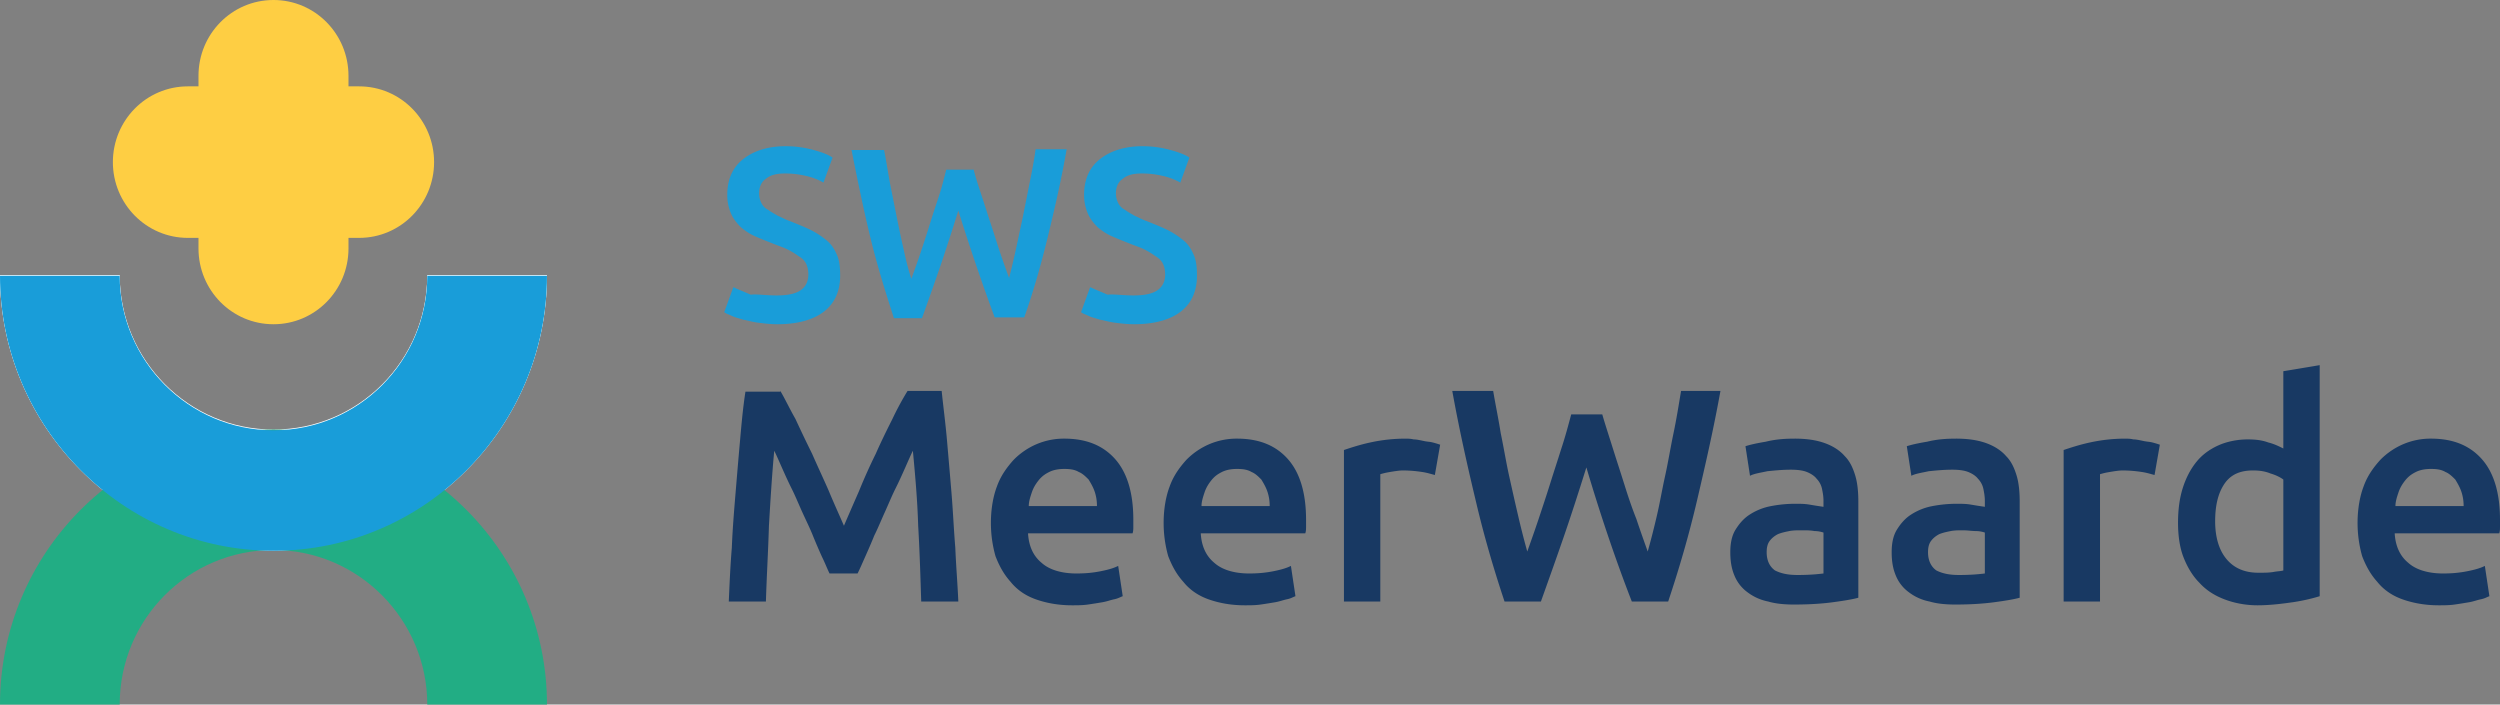<svg xmlns="http://www.w3.org/2000/svg" viewBox="0 0 283.871 80"><rect x="0" y="0" width="283.871" height="80" fill="#808080" stroke="none"/><g fill-rule="nonzero" fill="none"><path d="M0 31.312h13.591c0 9.634 7.828 17.548 17.463 17.548 9.634 0 17.462-7.828 17.462-17.548h13.592c0 17.204-13.936 31.226-31.054 31.226C13.935 62.538 0 48.43 0 31.312Z" fill="#FFF"/><path d="M0 31.226h13.591c0 9.634 7.828 17.548 17.463 17.548 9.634 0 17.462-7.828 17.462-17.548h13.592c0 17.204-13.936 31.226-31.054 31.226C13.935 62.452 0 48.43 0 31.226Z" fill="#FFF"/><path d="M62.108 80H48.516c0-9.634-7.828-17.548-17.462-17.548-9.635 0-17.463 7.828-17.463 17.548H0c0-17.204 13.935-31.226 31.054-31.226 17.118 0 31.054 14.022 31.054 31.226Z" fill="#22AD84"/><path d="M0 31.312h13.591c0 9.634 7.828 17.548 17.463 17.548 9.634 0 17.462-7.828 17.462-17.548h13.592c0 17.204-13.936 31.226-31.054 31.226C13.935 62.538 0 48.43 0 31.312Z" fill="#199DD9"/><path d="M39.57 9.806V8.602C39.57 3.871 35.785 0 31.054 0s-8.516 3.871-8.516 8.602v1.204h-1.205c-4.73 0-8.516 3.871-8.516 8.603 0 4.73 3.785 8.602 8.516 8.602h1.205v1.204c0 4.731 3.785 8.602 8.516 8.602 4.73 0 8.516-3.87 8.516-8.602v-1.204h1.204c4.731 0 8.516-3.871 8.516-8.602 0-4.732-3.785-8.603-8.516-8.603H39.57Z" fill="#FECE43"/><g fill="#183963"><path d="M88.602 44.387c.516.86 1.032 1.979 1.72 3.183a158.34 158.34 0 0 0 1.893 3.957c.602 1.376 1.29 2.839 1.893 4.215.602 1.462 1.204 2.753 1.72 3.957.516-1.204 1.118-2.58 1.72-3.957a62.6 62.6 0 0 1 1.893-4.215c.602-1.376 1.29-2.753 1.892-3.957a33.633 33.633 0 0 1 1.72-3.183h3.872c.172 1.72.43 3.613.602 5.592.172 1.978.344 3.957.516 6.021.172 2.065.258 4.13.43 6.194.086 2.064.258 4.129.344 6.107h-4.215c-.086-2.753-.172-5.677-.344-8.602-.086-2.925-.344-5.763-.602-8.516-.258.516-.516 1.118-.86 1.892-.344.774-.688 1.549-1.119 2.409-.43.86-.774 1.72-1.204 2.667-.43.946-.774 1.806-1.204 2.666-.344.86-.688 1.635-1.032 2.409-.345.774-.603 1.376-.86 1.892h-3.183c-.259-.516-.517-1.204-.86-1.892a67.522 67.522 0 0 1-1.033-2.409c-.344-.86-.774-1.72-1.204-2.666-.43-.947-.774-1.807-1.205-2.667-.43-.86-.774-1.635-1.118-2.409-.344-.774-.602-1.376-.86-1.892-.258 2.753-.43 5.591-.602 8.516-.086 2.925-.258 5.763-.344 8.602h-4.215c.086-1.978.172-4.043.344-6.107.086-2.151.258-4.215.43-6.28.172-2.065.344-4.129.516-6.021.172-1.979.344-3.785.602-5.42h3.957v-.086ZM112.516 59.355c0-1.549.258-3.01.688-4.13.43-1.203 1.119-2.15 1.893-3.01a8.13 8.13 0 0 1 2.666-1.806 7.934 7.934 0 0 1 3.097-.603c2.495 0 4.387.775 5.764 2.323 1.376 1.548 2.064 3.871 2.064 6.882v.774c0 .258 0 .516-.086.774h-11.87c.085 1.463.601 2.58 1.548 3.355.86.774 2.236 1.204 3.957 1.204 1.032 0 1.892-.086 2.752-.258.86-.172 1.463-.344 1.979-.602l.516 3.441c-.258.086-.516.258-.946.344-.43.086-.86.258-1.377.344-.516.086-1.032.172-1.634.258-.602.086-1.204.086-1.807.086-1.548 0-2.924-.258-4.129-.688-1.204-.43-2.15-1.118-2.838-1.978-.774-.86-1.29-1.807-1.72-2.925a13.862 13.862 0 0 1-.517-3.785Zm12.043-1.893c0-.602-.086-1.118-.258-1.634-.172-.516-.43-.946-.688-1.376-.344-.344-.688-.689-1.118-.86-.43-.259-.947-.345-1.635-.345-.602 0-1.204.086-1.72.344s-.86.517-1.205.947c-.344.43-.602.86-.774 1.376-.172.516-.344 1.032-.344 1.548h7.742ZM132.129 59.355c0-1.549.258-3.01.688-4.13.43-1.203 1.118-2.15 1.893-3.01a8.13 8.13 0 0 1 2.666-1.806 7.934 7.934 0 0 1 3.097-.603c2.495 0 4.387.775 5.764 2.323 1.376 1.548 2.064 3.871 2.064 6.882v.774c0 .258 0 .516-.086.774h-11.87c.085 1.463.601 2.58 1.547 3.355.86.774 2.237 1.204 3.957 1.204 1.033 0 1.893-.086 2.753-.258.86-.172 1.463-.344 1.979-.602l.516 3.441c-.258.086-.516.258-.946.344-.43.086-.86.258-1.377.344-.516.086-1.032.172-1.634.258-.602.086-1.205.086-1.807.086-1.548 0-2.924-.258-4.129-.688-1.204-.43-2.15-1.118-2.838-1.978-.775-.86-1.29-1.807-1.72-2.925a13.862 13.862 0 0 1-.517-3.785Zm12.043-1.893c0-.602-.086-1.118-.258-1.634-.172-.516-.43-.946-.688-1.376-.344-.344-.688-.689-1.118-.86-.43-.259-.947-.345-1.635-.345-.602 0-1.204.086-1.72.344s-.86.517-1.205.947c-.344.43-.602.86-.774 1.376-.172.516-.344 1.032-.344 1.548h7.742ZM162.925 53.936c-.344-.087-.86-.259-1.463-.345a14.501 14.501 0 0 0-2.15-.172c-.43 0-.946.086-1.463.172-.516.086-.86.172-1.118.258v14.452h-4.129V51.097c.774-.258 1.807-.602 3.01-.86a18.585 18.585 0 0 1 3.958-.43c.258 0 .602 0 .946.086.344 0 .688.086 1.118.172.345.086.689.086 1.033.172s.602.172.86.258l-.602 3.44ZM181.935 47.054c.345 1.204.775 2.494 1.205 3.87.43 1.377.86 2.667 1.29 4.044.43 1.376.86 2.666 1.376 3.957.43 1.29.86 2.494 1.29 3.699a90.74 90.74 0 0 0 1.033-4.043c.344-1.463.602-3.011.946-4.56.344-1.548.602-3.182.947-4.817.344-1.634.602-3.268.86-4.817h4.473c-.774 4.301-1.72 8.43-2.667 12.473-.946 4.043-2.064 7.828-3.269 11.441h-4.129c-1.806-4.645-3.527-9.72-5.161-15.226-.86 2.753-1.72 5.42-2.58 7.914-.86 2.495-1.721 4.904-2.581 7.312h-4.13c-1.204-3.613-2.322-7.398-3.268-11.44-.946-3.958-1.893-8.173-2.667-12.474h4.645c.258 1.549.603 3.183.86 4.817.345 1.635.603 3.27.947 4.818.344 1.548.688 3.096 1.032 4.559a90.74 90.74 0 0 0 1.032 4.043c.43-1.205.86-2.409 1.29-3.7.43-1.29.86-2.58 1.291-3.956.43-1.377.86-2.667 1.29-4.043.43-1.29.775-2.58 1.119-3.871h3.526ZM203.785 49.806c1.376 0 2.495.173 3.44.517.947.344 1.721.86 2.237 1.462.603.602.947 1.376 1.205 2.237.258.86.344 1.892.344 2.924v10.925c-.602.172-1.635.344-2.925.516-1.29.172-2.753.258-4.387.258-1.032 0-2.065-.086-2.925-.344a5.675 5.675 0 0 1-2.322-1.032 4.39 4.39 0 0 1-1.463-1.807c-.344-.774-.516-1.634-.516-2.752 0-1.033.172-1.893.602-2.58.43-.69.947-1.291 1.635-1.721a6.723 6.723 0 0 1 2.408-.947 14.5 14.5 0 0 1 2.839-.258c.43 0 .946 0 1.462.086s1.033.172 1.635.258v-.688c0-.516-.086-.946-.172-1.376a2.347 2.347 0 0 0-.602-1.118c-.258-.344-.689-.603-1.119-.775-.43-.172-1.032-.258-1.806-.258-.946 0-1.807.086-2.667.172-.774.172-1.462.258-1.978.517l-.516-3.355c.516-.172 1.29-.344 2.322-.516 1.032-.258 2.065-.345 3.269-.345Zm.344 15.484c1.29 0 2.237-.086 2.925-.172v-4.645a3.208 3.208 0 0 0-1.032-.172c-.43-.086-.947-.086-1.463-.086-.43 0-.946 0-1.376.086-.43.086-.86.172-1.29.344-.345.172-.689.43-.947.774-.258.344-.344.775-.344 1.29 0 .947.344 1.635.946 2.065.689.344 1.463.516 2.581.516ZM222.108 49.806c1.376 0 2.494.173 3.44.517.947.344 1.72.86 2.237 1.462.602.602.946 1.376 1.204 2.237.258.86.344 1.892.344 2.924v10.925c-.602.172-1.634.344-2.924.516-1.29.172-2.753.258-4.387.258-1.033 0-2.065-.086-2.925-.344a5.675 5.675 0 0 1-2.323-1.032 4.39 4.39 0 0 1-1.462-1.807c-.344-.774-.516-1.634-.516-2.752 0-1.033.172-1.893.602-2.58.43-.69.946-1.291 1.634-1.721a6.723 6.723 0 0 1 2.409-.947 14.5 14.5 0 0 1 2.839-.258c.43 0 .946 0 1.462.086s1.032.172 1.634.258v-.688c0-.516-.086-.946-.172-1.376a2.347 2.347 0 0 0-.602-1.118c-.258-.344-.688-.603-1.118-.775-.43-.172-1.032-.258-1.807-.258-.946 0-1.806.086-2.666.172-.774.172-1.463.258-1.979.517l-.516-3.355c.516-.172 1.29-.344 2.323-.516 1.032-.258 2.064-.345 3.269-.345Zm.344 15.484c1.29 0 2.236-.086 2.924-.172v-4.645a3.208 3.208 0 0 0-1.032-.172c-.43 0-.946-.086-1.462-.086-.43 0-.947 0-1.377.086-.43.086-.86.172-1.29.344-.344.172-.688.43-.946.774-.258.344-.344.775-.344 1.29 0 .947.344 1.635.946 2.065.688.344 1.462.516 2.58.516ZM244.645 53.936c-.344-.087-.86-.259-1.462-.345a14.501 14.501 0 0 0-2.15-.172c-.43 0-.947.086-1.463.172-.516.086-.86.172-1.118.258v14.452h-4.13V51.097c.775-.258 1.807-.602 3.011-.86a18.585 18.585 0 0 1 3.957-.43c.258 0 .602 0 .947.086.344 0 .688.086 1.118.172.344.086.688.086 1.032.172.344.086.602.172.86.258l-.602 3.44ZM263.398 67.699a21.06 21.06 0 0 1-3.097.688c-1.204.172-2.58.344-3.957.344-1.376 0-2.667-.258-3.785-.688-1.118-.43-2.064-1.032-2.839-1.892-.774-.775-1.376-1.807-1.806-2.925-.43-1.118-.602-2.495-.602-3.871 0-1.462.172-2.753.516-3.871.344-1.118.86-2.15 1.548-3.01.689-.861 1.549-1.463 2.495-1.893.946-.43 2.15-.688 3.355-.688.86 0 1.634.086 2.322.344.689.172 1.205.43 1.72.688V42.15l4.13-.689V67.7Zm-11.871-8.516c0 1.806.43 3.269 1.29 4.3.86 1.033 2.065 1.55 3.613 1.55.688 0 1.204 0 1.72-.087.43-.086.86-.086 1.119-.172V54.452c-.344-.258-.86-.516-1.463-.689-.602-.258-1.29-.344-1.978-.344-1.548 0-2.58.517-3.269 1.549-.688 1.032-1.032 2.408-1.032 4.215ZM267.699 59.355c0-1.549.258-3.01.688-4.13.43-1.203 1.118-2.15 1.893-3.01a8.13 8.13 0 0 1 2.666-1.806 7.934 7.934 0 0 1 3.097-.603c2.495 0 4.387.775 5.763 2.323 1.377 1.548 2.065 3.871 2.065 6.882v.774c0 .258 0 .516-.086.774h-11.871c.086 1.463.602 2.58 1.548 3.355.86.774 2.237 1.204 3.957 1.204 1.033 0 1.893-.086 2.753-.258.86-.172 1.462-.344 1.979-.602l.516 3.441c-.258.086-.516.258-.947.344-.43.086-.86.258-1.376.344-.516.086-1.032.172-1.634.258-.602.086-1.205.086-1.807.086-1.548 0-2.924-.258-4.129-.688-1.204-.43-2.15-1.118-2.839-1.978-.774-.86-1.29-1.807-1.72-2.925a13.862 13.862 0 0 1-.516-3.785Zm12.043-1.893c0-.602-.086-1.118-.258-1.634-.172-.516-.43-.946-.688-1.376-.344-.344-.688-.689-1.119-.86-.43-.259-.946-.345-1.634-.345-.602 0-1.204.086-1.72.344-.517.258-.86.517-1.205.947-.344.43-.602.86-.774 1.376-.172.516-.344 1.032-.344 1.548h7.742Z"/></g><g fill="#199DD9"><path d="M88.172 33.548c1.204 0 2.15-.172 2.753-.602.602-.43.86-1.032.86-1.806 0-.43-.086-.86-.258-1.204-.172-.345-.43-.603-.86-.86a8.498 8.498 0 0 0-1.29-.775c-.517-.258-1.119-.43-1.721-.688a42.757 42.757 0 0 1-1.893-.774c-.602-.258-1.118-.602-1.634-1.032-.43-.43-.86-.947-1.118-1.549a5.312 5.312 0 0 1-.43-2.15c0-1.72.602-3.097 1.806-4.043 1.204-.947 2.839-1.463 4.817-1.463 1.205 0 2.237.172 3.183.43.946.258 1.635.516 2.15.86l-1.032 2.84a7.35 7.35 0 0 0-2.064-.775 10.115 10.115 0 0 0-2.323-.258c-.946 0-1.634.172-2.15.602-.516.344-.774.946-.774 1.635 0 .43.086.774.258 1.118.172.344.43.602.774.774.344.258.688.43 1.118.688.43.172.86.43 1.376.602.86.344 1.72.689 2.41 1.033a9.43 9.43 0 0 1 1.806 1.204c.516.43.86 1.032 1.118 1.634.258.602.344 1.377.344 2.323 0 1.72-.602 3.097-1.807 4.043-1.204.946-3.01 1.462-5.333 1.462-.774 0-1.462-.086-2.15-.172-.689-.086-1.205-.258-1.72-.344-.517-.172-.947-.258-1.291-.43s-.688-.258-.86-.43l1.032-2.839c.516.258 1.204.516 1.978.86.689-.086 1.72.086 2.925.086ZM110.538 19.183c.258 1.032.602 2.064.946 3.097.344 1.032.688 2.15 1.032 3.182.344 1.033.688 2.151 1.032 3.183.345 1.032.689 1.979 1.033 2.925.258-1.032.516-2.065.774-3.269l.774-3.613.774-3.87c.258-1.291.516-2.581.688-3.872h3.527c-.602 3.441-1.376 6.796-2.15 9.979-.774 3.183-1.635 6.193-2.667 9.118h-3.355a246.425 246.425 0 0 1-4.129-12.129 281.166 281.166 0 0 1-2.064 6.366 447.964 447.964 0 0 1-2.065 5.85h-3.183c-.946-2.926-1.892-5.936-2.666-9.12-.774-3.182-1.463-6.537-2.15-9.978h3.698c.258 1.29.43 2.495.688 3.871l.775 3.871c.258 1.29.516 2.495.774 3.613.258 1.204.516 2.237.86 3.269.344-.946.688-1.893 1.032-2.925.344-1.032.688-2.064 1.032-3.183.345-1.118.689-2.15 1.033-3.182.344-1.033.602-2.065.86-3.097h3.097v-.086ZM128.688 33.548c1.205 0 2.15-.172 2.753-.602.602-.43.86-1.032.86-1.806 0-.43-.086-.86-.258-1.204-.172-.345-.43-.603-.86-.86a8.498 8.498 0 0 0-1.29-.775c-.517-.258-1.119-.43-1.72-.688a42.757 42.757 0 0 1-1.893-.774c-.603-.258-1.119-.602-1.635-1.032-.43-.43-.86-.947-1.118-1.549a5.312 5.312 0 0 1-.43-2.15c0-1.72.602-3.097 1.806-4.043 1.205-.947 2.839-1.463 4.817-1.463 1.205 0 2.237.172 3.183.43.947.258 1.635.516 2.15.86l-1.031 2.84a7.35 7.35 0 0 0-2.065-.775 10.115 10.115 0 0 0-2.323-.258c-.946 0-1.634.172-2.15.602-.516.344-.774.946-.774 1.635 0 .43.086.774.258 1.118.172.344.43.602.774.774.344.258.688.43 1.118.688.43.172.86.43 1.377.602.86.344 1.72.689 2.408 1.033a9.43 9.43 0 0 1 1.807 1.204c.516.43.86 1.032 1.118 1.634.258.602.344 1.377.344 2.323 0 1.72-.602 3.097-1.806 4.043-1.205.946-3.011 1.462-5.334 1.462-.774 0-1.462-.086-2.15-.172s-1.205-.258-1.72-.344c-.517-.172-.947-.258-1.291-.43s-.688-.258-.86-.43l1.032-2.839c.516.258 1.204.516 1.978.86.689-.086 1.72.086 2.925.086Z"/></g></g></svg>